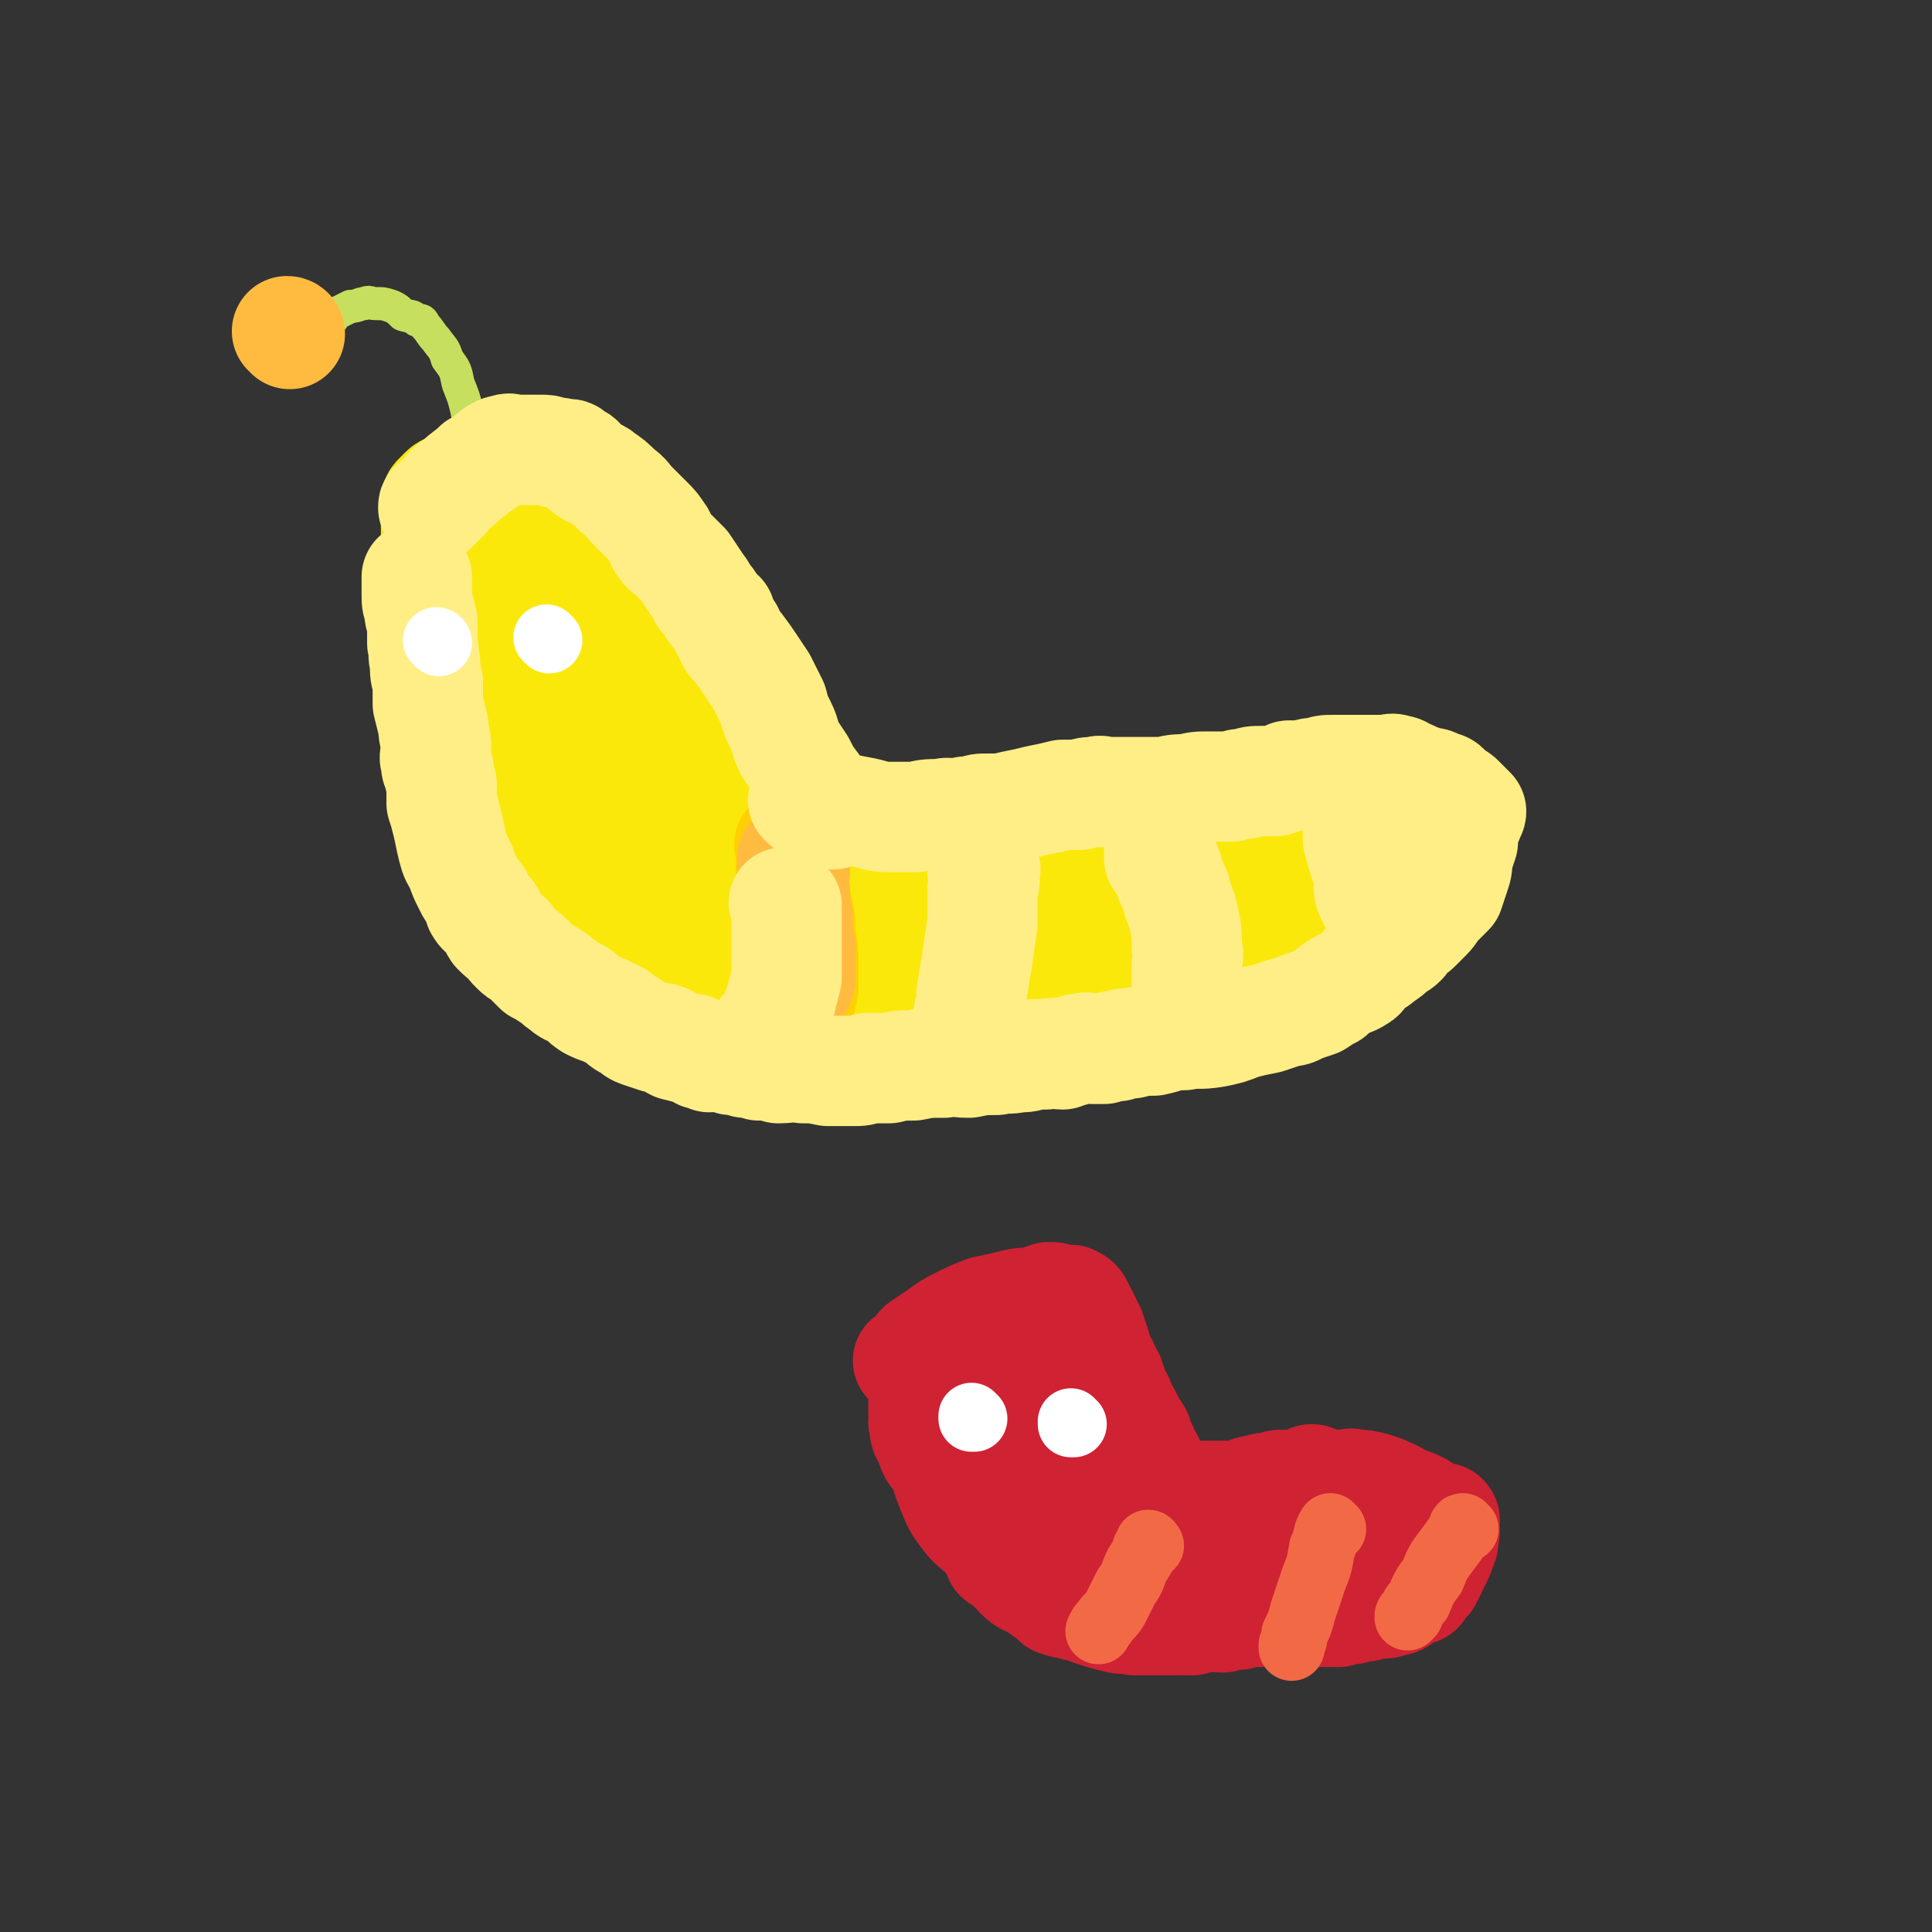 <svg viewBox='0 0 700 700' version='1.1' xmlns='http://www.w3.org/2000/svg' xmlns:xlink='http://www.w3.org/1999/xlink'><rect x="0" y="0" width="700" height="700" fill="#333333" stroke="none"/><g fill='none' stroke='#FAE80B' stroke-width='12' stroke-linecap='round' stroke-linejoin='round'><path d='M149,212c0,0 -1,-1 -1,-1 0,0 1,0 1,1 0,0 0,0 0,0 0,0 -1,-1 -1,-1 0,0 1,0 1,1 0,0 0,0 0,0 0,0 -1,-1 -1,-1 0,0 1,0 1,1 0,0 0,0 0,0 0,0 -1,0 -1,-1 0,-1 0,-1 1,-3 1,-3 1,-3 3,-5 3,-2 3,-2 6,-4 3,-2 3,-2 6,-3 2,-1 2,-1 5,-1 3,-1 3,0 6,0 4,0 4,-1 8,0 4,0 4,1 8,2 3,2 3,2 6,4 2,1 3,0 5,1 3,1 3,1 5,2 2,1 2,1 4,2 1,1 1,1 2,2 1,0 1,0 2,1 2,2 2,2 4,4 1,2 1,2 3,4 1,2 1,2 2,5 2,2 2,2 3,5 1,3 0,3 1,6 0,3 0,3 1,6 0,2 0,2 1,4 0,3 0,3 0,6 1,3 1,3 1,6 0,3 0,3 0,6 0,2 0,2 0,5 0,3 0,3 0,6 0,2 0,2 0,5 0,3 0,3 0,5 0,2 0,2 0,4 0,2 0,2 0,4 0,3 0,3 0,6 -1,3 -1,3 -1,6 -1,3 0,3 0,6 0,3 0,3 0,6 -1,3 -1,3 -1,5 -1,3 0,3 0,5 0,2 -1,2 0,4 0,1 0,1 1,2 0,2 0,2 1,5 '/></g>
<g fill='none' stroke='#FAE80B' stroke-width='40' stroke-linecap='round' stroke-linejoin='round'><path d='M159,218c0,0 -1,-1 -1,-1 0,0 1,0 1,1 0,0 0,0 0,0 0,0 -1,0 -1,-1 0,-1 1,-1 1,-2 0,-4 -1,-4 -1,-7 -1,-5 0,-5 0,-10 0,-3 0,-3 0,-6 0,-3 0,-3 0,-6 0,-2 -1,-2 0,-4 0,-1 0,-1 1,-2 1,-1 1,-1 2,-2 1,-1 2,-1 3,-1 2,-1 2,-1 3,-2 3,0 3,-1 5,-1 2,-1 2,-1 4,-1 2,0 2,0 5,0 1,0 1,0 3,0 2,0 2,-1 4,0 2,0 3,0 5,1 3,2 3,2 6,5 3,2 4,2 6,6 3,4 2,5 4,9 3,4 3,4 6,8 3,5 2,5 5,10 2,4 2,3 4,7 2,4 2,4 4,8 2,3 2,3 3,6 0,1 0,1 1,2 '/><path d='M224,225c0,0 -1,-1 -1,-1 0,0 0,0 1,1 0,0 0,0 0,0 0,0 -1,-1 -1,-1 0,0 0,0 1,1 0,0 0,0 0,0 0,2 0,2 0,4 0,4 0,4 0,8 0,4 -1,5 0,9 0,4 1,4 2,7 1,3 0,4 1,7 0,3 0,3 0,5 0,3 -1,3 0,6 0,3 1,3 2,6 0,2 0,3 0,5 0,3 0,3 0,6 0,4 0,4 0,7 0,3 -1,3 0,6 0,4 0,4 1,7 0,2 0,2 1,5 0,2 0,2 1,4 0,2 0,2 1,3 0,2 1,1 1,3 1,1 0,2 1,3 1,1 1,1 2,2 0,1 0,1 1,2 1,1 1,1 2,3 0,1 0,1 1,2 0,1 1,1 2,2 0,0 0,1 1,1 1,1 1,1 2,2 1,0 1,1 3,1 1,1 2,0 4,1 1,0 1,1 2,2 1,0 1,0 2,0 1,0 1,0 2,0 1,0 1,0 2,0 0,0 0,0 1,0 2,0 2,0 3,0 2,0 2,0 4,0 2,0 2,0 3,0 2,0 2,0 3,0 2,0 2,0 3,0 1,0 1,0 2,0 1,0 1,0 2,0 2,0 2,0 3,0 1,-1 1,-1 2,-1 2,0 2,0 3,0 2,0 2,0 3,0 1,-1 1,-1 2,-2 1,0 1,1 3,1 1,0 1,0 3,0 2,-1 2,-1 3,-1 2,-1 2,-1 4,-1 3,-1 3,-1 5,-1 2,0 2,-1 5,-1 2,0 2,0 3,0 2,0 2,0 3,0 1,0 1,0 2,0 1,0 1,0 3,0 1,0 1,0 2,0 1,0 1,0 2,0 2,0 2,0 4,0 2,0 2,-1 5,0 2,0 2,0 4,1 2,0 2,1 4,1 3,0 3,0 5,0 2,0 2,0 4,0 1,0 1,0 1,0 2,-1 2,-1 4,-1 2,-1 2,-1 4,-1 2,0 2,0 4,0 2,-1 2,-1 5,-2 3,0 3,0 5,0 3,-1 3,-2 5,-3 2,0 2,1 5,1 2,-1 2,-1 4,-1 3,-1 3,0 5,0 2,0 2,0 3,0 2,0 2,0 3,0 2,1 2,1 3,1 0,0 0,0 0,0 '/><path d='M167,205c0,0 -1,-1 -1,-1 0,0 1,1 1,1 0,0 0,0 0,0 -1,2 -1,2 -1,4 -1,5 -1,5 0,10 0,8 1,8 2,16 1,8 0,8 2,16 2,10 2,10 5,19 3,8 4,8 8,16 2,3 2,2 4,5 '/><path d='M183,207c0,0 -1,-1 -1,-1 0,0 0,1 1,1 0,0 0,0 0,0 0,0 -1,-1 -1,-1 0,0 0,1 1,2 1,6 2,6 3,12 3,9 2,10 5,19 3,11 3,11 7,22 3,9 3,9 7,17 2,5 2,5 5,9 '/><path d='M192,232c0,0 -1,-1 -1,-1 0,0 0,0 1,1 0,0 0,0 0,0 0,0 -1,-1 -1,-1 0,2 0,3 0,5 0,7 -1,7 0,15 1,13 0,13 2,25 2,12 2,12 5,23 2,7 2,7 5,13 0,2 0,2 1,3 '/><path d='M176,233c0,0 -1,-1 -1,-1 0,0 0,0 1,1 0,0 0,0 0,0 0,0 -1,-1 -1,-1 0,0 0,0 1,1 0,0 0,0 0,0 0,0 0,0 0,1 0,2 0,2 0,5 0,4 0,4 1,7 0,5 1,5 2,10 0,4 0,4 1,7 1,4 2,4 3,7 1,4 1,4 1,7 1,2 0,2 1,5 0,2 0,2 1,5 0,2 0,1 1,3 0,1 0,1 0,3 0,1 0,1 1,2 0,2 0,2 0,3 0,2 0,2 0,3 1,2 1,2 1,3 0,2 0,2 0,3 1,3 1,3 2,5 1,3 0,3 1,5 1,2 1,2 2,5 0,1 0,1 1,2 0,2 0,2 1,3 0,2 1,2 1,3 1,1 1,1 2,2 0,1 0,1 1,2 1,1 1,1 2,2 '/><path d='M174,218c0,0 -1,-1 -1,-1 0,0 0,0 1,1 0,0 0,0 0,0 0,0 -1,-1 -1,-1 0,0 0,0 1,1 0,0 0,0 0,0 0,0 -1,-1 -1,-1 0,0 1,0 1,1 0,2 0,2 0,5 0,4 0,4 0,8 1,6 1,6 2,11 1,5 2,5 2,10 0,4 0,4 0,8 0,4 0,4 1,7 0,3 0,3 1,5 0,3 0,3 1,6 0,1 0,1 0,2 0,2 0,2 0,4 0,2 0,2 0,4 0,1 0,1 1,3 0,3 0,3 1,5 0,2 0,2 1,5 1,3 1,3 2,5 0,3 0,3 1,6 0,3 1,2 1,5 1,2 1,2 2,4 0,2 0,2 1,3 1,2 1,2 2,3 1,2 2,2 3,3 1,1 1,1 2,2 0,1 0,1 1,2 1,1 1,0 3,2 1,1 1,1 3,3 2,2 2,2 4,3 2,2 2,2 4,3 2,2 1,2 3,3 2,1 2,1 4,2 2,1 2,1 4,2 2,1 2,1 5,2 1,0 2,-1 3,0 3,0 3,0 5,1 0,0 0,0 1,0 0,0 0,0 0,0 1,0 1,0 1,0 2,0 2,0 4,0 3,0 3,0 5,0 2,0 2,0 5,0 2,0 2,0 4,0 3,0 3,0 6,0 3,0 3,0 5,0 3,0 3,0 6,0 3,-1 3,-1 6,-1 3,-1 3,0 6,0 2,0 2,0 4,0 3,-1 3,-1 6,-1 2,-1 2,0 3,0 2,0 2,0 3,0 1,0 1,0 2,0 2,-1 2,-1 3,-1 1,0 1,0 3,0 1,0 2,0 3,0 2,-1 2,-1 4,-2 2,0 2,1 4,1 2,-1 2,-1 3,-1 3,-1 3,-1 5,-1 2,-1 2,-1 4,-1 2,0 2,0 4,0 2,-1 2,-1 4,-1 2,-1 2,0 4,0 2,-1 2,-1 4,-1 '/><path d='M235,243c0,0 -1,-1 -1,-1 0,0 0,0 1,1 0,0 0,0 0,0 0,0 0,-1 -1,-1 0,0 0,1 0,2 -1,3 -2,2 -2,5 -1,6 0,6 0,12 0,7 -1,7 0,14 0,6 0,6 1,12 1,6 1,6 2,11 1,4 1,4 3,8 1,3 1,3 3,5 2,3 2,2 4,5 1,1 0,1 1,2 2,2 2,2 4,4 2,2 1,2 3,4 2,1 2,1 4,2 1,1 1,1 2,1 2,0 2,1 4,1 2,0 2,0 4,0 2,0 2,0 5,0 3,-1 4,-1 7,-1 4,-1 4,-1 8,-2 3,-1 3,-1 6,-1 2,-1 2,-1 5,-1 2,0 2,0 3,0 1,0 1,0 2,0 2,0 2,0 3,0 2,0 2,-1 4,0 2,0 2,0 5,1 2,0 2,0 4,0 2,0 2,-1 4,0 2,0 2,0 3,1 2,0 2,0 4,0 1,0 1,0 3,0 3,-1 3,-1 5,-2 2,0 2,1 4,1 2,0 2,0 5,0 2,-1 1,-1 3,-1 3,-1 3,-1 6,-1 2,0 2,-1 4,-1 2,0 2,0 5,-1 1,0 1,0 3,0 3,-1 3,-1 5,-2 2,0 2,0 4,-1 2,0 2,1 5,1 1,0 1,0 3,0 2,0 2,0 3,0 2,0 2,0 3,0 2,0 2,0 3,0 1,0 1,0 2,0 2,0 2,0 3,0 1,0 1,0 2,0 1,0 1,0 3,0 0,0 0,0 1,0 2,0 2,0 3,0 2,0 2,0 4,0 2,0 2,-1 4,0 1,0 1,0 2,1 2,0 2,-1 4,0 1,0 1,0 2,1 1,0 1,-1 2,0 1,0 1,0 2,1 2,0 2,0 3,1 2,0 2,0 3,1 1,0 1,0 2,1 1,1 1,1 2,2 1,0 1,0 2,1 0,0 0,0 1,1 0,0 0,0 0,0 0,0 -1,-1 -1,-1 -1,1 0,2 -1,4 0,2 -1,2 -1,4 -1,1 -1,1 -1,3 -1,2 0,2 -1,4 0,0 -1,-1 -2,0 -1,1 0,2 -1,3 0,1 -1,0 -2,1 -1,0 -1,1 -2,2 0,1 0,1 -1,1 -2,2 -2,2 -4,2 -3,1 -3,1 -5,1 -3,1 -3,1 -6,2 -2,1 -2,1 -4,2 -2,1 -3,1 -5,1 -1,0 -1,-1 -3,0 -1,0 -1,0 -3,1 -1,0 -1,-1 -2,0 -3,0 -3,0 -5,1 -2,0 -2,0 -4,1 -1,0 -1,0 -3,0 -2,0 -2,-1 -3,0 -2,0 -2,0 -4,1 -2,0 -3,0 -5,1 -2,0 -2,0 -5,1 -2,0 -2,0 -4,1 -3,0 -3,0 -5,1 -3,0 -3,1 -6,1 -4,1 -4,1 -8,2 -3,0 -3,1 -7,1 -3,0 -3,-1 -7,0 -2,0 -2,1 -5,1 -3,0 -3,0 -6,0 -4,-1 -4,-1 -7,-2 0,0 0,0 0,0 '/><path d='M170,206c0,0 -1,-1 -1,-1 0,0 1,1 1,1 0,0 0,0 0,0 0,0 -1,-1 -1,-1 0,0 1,1 1,1 0,0 0,0 0,0 0,0 0,-1 -1,-1 -1,1 -1,2 -2,4 -1,3 -2,3 -3,6 -1,3 -1,4 -2,7 0,6 1,6 1,12 0,6 0,6 0,11 0,6 0,6 0,11 0,4 -1,4 0,9 0,5 0,5 2,10 1,4 1,4 2,8 1,4 1,4 2,8 1,4 1,4 2,7 1,4 1,4 2,8 1,3 1,3 3,6 1,4 1,4 3,7 1,3 1,3 3,5 1,3 0,3 2,5 1,2 1,2 2,4 1,1 1,1 2,3 1,1 2,1 3,3 1,2 0,2 1,3 2,2 2,2 4,4 2,2 2,2 4,5 2,2 2,2 4,4 2,2 2,1 4,3 2,2 2,2 4,3 2,2 2,2 5,3 2,1 2,1 4,2 2,1 2,1 4,2 3,1 3,1 6,2 3,0 3,0 6,1 3,0 3,0 5,1 3,0 3,-1 5,0 3,0 3,0 6,1 2,0 2,0 5,0 2,0 2,0 5,0 2,0 2,0 5,0 2,0 2,0 4,0 3,0 3,0 6,0 3,0 3,0 7,0 3,0 3,0 7,0 3,-1 3,-1 6,-1 3,0 3,0 6,0 2,-1 2,-1 4,-1 2,-1 2,0 3,0 2,0 2,0 4,0 3,-1 3,-1 5,-1 3,-1 3,-1 6,-1 4,-1 4,-2 8,-2 4,-1 4,-1 7,-1 2,-1 2,-1 5,-1 2,0 2,0 4,0 2,-1 1,-2 3,-2 2,0 2,1 4,1 1,0 1,-1 3,-1 1,-1 1,0 3,0 1,0 1,0 2,0 2,-1 2,-1 3,-1 '/><path d='M267,320c0,0 -1,-1 -1,-1 0,0 0,0 1,1 0,0 0,0 0,0 0,0 -1,-1 -1,-1 0,0 0,0 1,1 0,0 0,0 0,0 0,0 -1,0 -1,-1 1,-1 2,-1 4,-1 4,-2 4,-1 8,-2 4,-1 4,-1 9,-2 5,-1 5,-1 10,-1 5,-1 5,0 9,0 4,0 4,0 8,0 3,0 3,0 6,0 1,0 1,0 3,0 2,0 2,0 4,0 3,0 3,0 5,0 3,-1 3,-1 5,-1 4,-1 4,-1 7,-3 4,-1 4,-2 8,-4 4,-2 4,-2 8,-4 3,-2 3,-2 6,-4 2,-1 2,-2 5,-3 3,-1 3,-1 6,-1 2,-1 3,-1 5,-1 0,0 -1,-1 -1,-1 1,-1 2,0 3,0 3,0 3,0 5,0 3,0 3,0 6,0 3,0 3,0 7,0 3,0 3,0 6,0 1,0 1,-1 3,0 2,0 2,1 5,2 2,0 2,0 4,0 2,0 2,0 5,0 2,0 2,0 4,0 1,0 1,0 3,0 1,0 1,0 3,0 2,0 2,0 4,0 2,0 2,0 5,0 1,0 1,0 3,0 2,0 2,0 4,0 2,0 2,0 4,0 1,0 1,0 3,0 1,0 1,0 2,0 2,0 2,-1 3,0 1,0 1,1 3,1 1,0 1,0 2,0 2,0 2,0 3,1 2,0 2,-1 3,0 2,0 2,0 3,0 1,1 1,0 3,1 1,0 1,0 2,0 1,1 1,1 3,1 1,0 1,0 2,0 1,0 1,0 2,0 0,0 0,0 1,0 2,0 2,0 3,1 1,0 1,0 2,0 1,0 1,0 2,0 1,0 1,0 3,0 1,0 1,0 2,0 1,0 1,0 2,0 2,0 2,0 4,1 1,0 1,0 2,1 1,0 1,0 2,1 2,0 2,-1 3,0 1,0 1,0 1,1 0,0 0,0 0,0 1,0 2,-1 2,0 2,0 2,1 2,2 1,1 0,1 0,3 0,1 0,1 0,1 0,2 1,2 1,4 -1,2 -2,2 -3,4 -1,1 -1,1 -3,3 -1,2 -1,2 -2,3 -1,1 -2,1 -3,2 -1,1 -1,1 -2,2 -1,1 -1,1 -3,2 0,0 -1,0 -1,0 -2,1 -2,1 -4,2 -2,1 -2,1 -5,2 -2,1 -2,1 -4,3 -2,1 -2,1 -5,2 -3,2 -3,2 -6,4 -5,2 -5,2 -10,4 -5,1 -5,1 -10,3 -5,1 -5,1 -11,2 -4,2 -4,2 -8,2 -3,1 -3,1 -5,1 '/><path d='M472,326c0,0 -1,-1 -1,-1 0,0 0,0 0,1 0,0 0,0 0,0 1,0 0,-1 0,-1 0,0 0,0 0,1 0,0 0,0 0,0 1,0 0,-1 0,-1 -2,0 -3,0 -5,1 -4,0 -4,1 -8,2 -6,1 -6,0 -11,1 -6,1 -6,2 -11,2 -3,1 -3,1 -7,1 -1,0 -1,0 -2,0 '/><path d='M247,261c0,0 -1,-1 -1,-1 0,0 0,0 1,1 0,0 0,0 0,0 0,0 -1,-1 -1,-1 0,0 1,0 1,1 0,2 -1,2 0,4 1,7 1,7 3,13 2,9 2,9 3,17 1,4 2,4 3,9 '/></g>
<g fill='none' stroke='#C6DF5F' stroke-width='12' stroke-linecap='round' stroke-linejoin='round'><path d='M174,167c0,0 -1,-1 -1,-1 0,0 0,1 1,1 0,0 0,0 0,0 0,0 -1,-1 -1,-1 0,0 0,1 1,1 0,0 0,0 0,0 0,0 0,0 -1,-1 0,-1 0,-1 0,-2 -1,-3 -2,-3 -2,-6 -1,-5 -1,-5 -2,-10 -1,-4 -1,-4 -3,-9 -1,-5 -1,-5 -4,-9 -1,-4 -2,-4 -4,-7 -2,-2 -2,-3 -4,-5 -1,-2 -1,-2 -3,-2 -2,-2 -2,-1 -5,-2 -2,-2 -2,-2 -4,-3 -3,-1 -3,-1 -6,-1 -2,0 -2,-1 -4,0 -2,0 -2,1 -5,1 -2,1 -2,1 -4,2 -2,1 -2,2 -3,3 -1,1 -1,1 -2,2 -1,0 -1,0 -1,0 '/></g>
<g fill='none' stroke='#FFBB40' stroke-width='40' stroke-linecap='round' stroke-linejoin='round'><path d='M105,121c0,0 0,-1 -1,-1 0,0 1,1 1,1 0,0 0,0 0,0 0,0 0,-1 -1,-1 '/></g>
<g fill='none' stroke='#FFD000' stroke-width='40' stroke-linecap='round' stroke-linejoin='round'><path d='M287,307c0,0 -1,-1 -1,-1 0,0 0,0 1,1 0,0 0,0 0,0 0,0 -1,-1 -1,-1 0,0 0,0 1,1 0,0 0,0 0,0 0,1 0,1 0,3 0,4 -1,4 0,9 0,5 1,5 2,10 1,5 1,5 1,10 1,5 1,5 1,9 0,3 0,3 0,6 0,2 0,2 0,4 -1,5 -1,5 -2,8 -1,4 -2,3 -3,7 -1,2 -1,2 -2,5 0,2 1,2 1,4 '/></g>
<g fill='none' stroke='#FFBB40' stroke-width='40' stroke-linecap='round' stroke-linejoin='round'><path d='M288,312c0,0 -1,-1 -1,-1 0,0 0,0 1,1 0,0 0,0 0,0 0,0 -1,-1 -1,-1 0,0 0,0 1,1 0,0 0,0 0,0 0,0 -1,-1 -1,-1 0,1 1,2 1,4 0,4 -1,4 0,8 0,4 0,4 1,9 0,5 0,5 1,11 0,3 0,3 0,7 0,3 0,3 0,5 -1,3 -2,3 -3,6 -2,3 -1,3 -3,7 -1,2 -1,2 -2,4 '/></g>
<g fill='none' stroke='#FFEE85' stroke-width='40' stroke-linecap='round' stroke-linejoin='round'><path d='M285,328c0,0 -1,-1 -1,-1 0,0 0,0 1,1 0,0 0,0 0,0 0,0 -1,-1 -1,-1 0,0 0,0 1,1 0,0 0,0 0,0 0,0 -1,-1 -1,-1 0,0 1,1 1,2 0,3 0,3 0,6 0,5 0,5 0,10 0,4 0,4 0,9 -1,4 -1,4 -2,8 -1,3 -1,3 -2,7 -1,1 -1,1 -2,3 -1,2 -2,1 -3,3 -1,1 0,2 0,3 '/><path d='M357,315c0,0 -1,-1 -1,-1 0,0 0,0 0,1 0,0 0,0 0,0 1,0 0,-1 0,-1 0,0 0,0 0,1 0,0 0,0 0,0 1,0 0,-1 0,-1 0,0 0,1 0,2 1,3 1,3 0,6 0,6 0,6 0,12 -1,7 -1,7 -2,14 -1,6 -1,6 -2,12 0,4 0,4 -1,7 0,3 0,3 -1,6 0,0 0,1 0,1 '/><path d='M421,310c0,0 -1,-1 -1,-1 0,0 0,0 0,1 0,0 0,0 0,0 1,0 0,-1 0,-1 0,0 0,0 0,1 1,0 0,0 0,1 1,2 2,2 3,4 1,4 1,4 3,8 1,5 2,5 3,10 1,5 1,5 1,10 1,4 0,4 0,7 0,3 0,3 0,6 0,0 0,0 0,1 '/><path d='M493,295c0,0 -1,-1 -1,-1 0,0 0,0 0,1 0,0 0,0 0,0 1,0 0,-1 0,-1 0,0 0,0 0,1 0,1 0,1 0,2 0,3 0,4 0,7 1,4 1,4 2,7 1,3 1,3 2,6 1,2 0,2 0,4 0,2 0,2 1,3 0,1 0,0 0,1 '/><path d='M292,291c0,0 -1,-1 -1,-1 0,0 0,0 1,1 0,0 0,0 0,0 0,0 -1,-1 -1,-1 0,0 0,0 1,1 0,0 0,0 0,0 1,0 1,-1 2,0 3,0 3,1 6,1 6,1 6,1 11,2 6,1 6,2 11,2 5,0 5,0 10,0 4,-1 4,-1 9,-1 3,-1 3,0 6,0 3,-1 2,-1 5,-1 3,-1 3,-1 6,-1 5,0 5,0 9,-1 5,-1 5,-1 9,-2 5,-1 5,-1 9,-2 3,0 3,0 6,0 3,-1 3,-1 6,-1 2,-1 2,0 4,0 1,0 1,0 2,0 1,0 1,0 2,0 2,0 2,0 4,0 1,0 1,0 3,0 3,0 3,0 5,0 3,0 3,0 5,0 4,-1 4,-1 8,-1 4,-1 4,-1 8,-1 4,0 4,0 8,0 3,-1 3,-1 5,-1 3,-1 3,-1 6,-1 3,0 3,0 5,0 3,-1 3,-1 5,-2 3,0 3,0 5,0 3,-1 3,-1 6,-1 2,-1 2,-1 5,-1 3,0 3,0 6,0 2,0 2,0 4,0 1,0 1,0 3,0 1,0 1,0 2,0 2,0 2,0 4,0 2,0 2,-1 4,0 2,0 2,1 5,2 2,1 2,1 5,2 3,1 3,0 5,2 2,0 2,0 3,1 1,1 1,2 3,3 1,0 1,0 2,1 1,1 1,1 2,2 1,1 1,1 2,2 0,1 -1,1 -1,2 0,0 0,0 0,0 0,1 0,1 -1,2 -1,4 -1,4 -1,7 -1,3 -1,3 -2,6 0,3 0,3 -1,6 -1,3 -1,3 -2,6 -2,2 -2,2 -4,4 -2,2 -2,3 -4,5 -2,2 -2,2 -4,4 -1,1 -2,1 -4,3 -1,1 0,1 -1,2 -2,2 -2,1 -3,2 -2,2 -2,2 -5,4 -2,2 -2,1 -5,3 -2,2 -1,3 -3,4 -3,2 -3,1 -6,3 -2,1 -2,1 -4,3 -2,1 -2,1 -5,3 -3,1 -3,1 -6,2 -3,2 -3,1 -6,2 -3,1 -3,1 -6,2 -5,1 -5,1 -9,2 -5,2 -5,2 -10,3 -6,1 -6,0 -11,1 -6,0 -6,1 -11,2 -4,0 -4,0 -8,1 -3,0 -3,0 -5,1 -3,0 -2,0 -5,1 0,0 0,0 -1,0 -1,0 -1,0 -2,0 -1,0 -1,0 -2,0 -1,0 -1,-1 -3,0 -2,0 -2,0 -4,1 -2,0 -2,0 -3,1 -3,0 -3,-1 -6,0 -2,0 -2,0 -5,0 -2,1 -2,1 -5,1 -4,1 -4,0 -8,1 -5,0 -5,0 -10,1 -5,0 -5,-1 -9,0 -6,0 -6,0 -11,1 -5,0 -5,0 -9,1 -4,0 -4,0 -8,0 -2,1 -2,1 -5,1 -2,0 -2,0 -4,0 -3,0 -3,0 -5,0 -5,-1 -5,-1 -9,-1 -4,-1 -4,0 -9,0 -3,-1 -3,-1 -7,-1 -3,-1 -3,-1 -5,-1 -3,-1 -3,-1 -5,-1 -3,-1 -3,-1 -5,-1 -1,-1 -1,0 -3,0 -1,-1 -1,-1 -3,-1 -1,-1 -1,-1 -3,-2 -2,0 -2,0 -5,-1 -2,0 -2,-1 -4,-2 -2,-1 -2,-1 -4,-1 -3,-1 -3,-1 -6,-2 -3,-1 -2,-2 -5,-3 -2,-1 -2,-2 -4,-3 -2,-1 -2,-1 -4,-2 -3,-1 -3,-1 -5,-2 -3,-2 -2,-2 -5,-4 -2,-1 -3,-1 -5,-3 -2,-1 -2,-2 -4,-3 -3,-2 -3,-2 -5,-3 -2,-2 -2,-2 -4,-4 -2,-2 -2,-1 -4,-3 -2,-2 -2,-2 -3,-4 -2,-1 -2,-1 -4,-3 -2,-3 -1,-3 -3,-6 -1,-1 -2,0 -3,-2 -1,-1 0,-2 -1,-4 -2,-2 -2,-2 -3,-4 -2,-4 -2,-4 -3,-7 -2,-4 -2,-3 -3,-7 -1,-4 -1,-5 -2,-9 -1,-4 -1,-4 -2,-7 0,-4 0,-4 0,-7 -1,-3 -1,-3 -1,-5 -1,-1 -1,-1 -1,-3 -1,-2 0,-2 0,-5 0,-4 -1,-4 -1,-8 -1,-4 -1,-4 -2,-8 0,-4 0,-4 0,-8 -1,-3 -1,-3 -1,-7 -1,-3 0,-3 -1,-7 0,-2 0,-2 0,-4 0,-2 0,-2 0,-4 -1,-2 -1,-2 -1,-4 -1,-3 -1,-3 -1,-5 0,-2 0,-2 0,-4 0,-2 0,-2 0,-3 '/><path d='M302,295c0,0 -1,-1 -1,-1 0,0 0,0 1,1 0,0 0,0 0,0 0,0 -1,-1 -1,-1 0,0 0,0 1,1 0,0 0,0 0,0 -2,-2 -2,-2 -3,-3 -3,-4 -2,-4 -4,-7 -3,-4 -3,-4 -5,-8 -2,-3 -2,-3 -4,-6 -2,-4 -1,-4 -3,-8 -2,-4 -2,-4 -3,-8 -2,-4 -2,-4 -4,-8 -2,-3 -2,-3 -4,-6 -2,-3 -2,-3 -5,-7 -2,-2 -2,-2 -3,-5 -2,-3 -2,-3 -3,-6 -1,-1 -2,-1 -3,-3 -1,-2 -1,-2 -3,-4 -1,-3 -2,-3 -3,-5 -2,-3 -2,-3 -4,-6 -2,-2 -2,-2 -4,-4 -2,-2 -2,-1 -4,-4 -1,-1 0,-2 -1,-3 -2,-3 -2,-3 -4,-5 -3,-3 -3,-3 -6,-6 -2,-2 -2,-3 -5,-5 -3,-3 -3,-3 -6,-5 -2,-2 -3,-1 -5,-3 -2,-1 -1,-1 -3,-3 -1,-1 -1,0 -2,-1 -1,-1 -1,-1 -1,-1 -1,-1 -1,0 -2,0 -2,-1 -2,-1 -4,-1 -3,-1 -3,-1 -5,-1 -3,0 -3,0 -5,0 -2,0 -2,0 -5,0 -1,0 -1,-1 -3,0 -1,0 -1,0 -3,1 -3,2 -3,3 -7,5 -3,3 -4,3 -7,6 -3,2 -3,2 -5,5 -1,1 -1,1 -3,3 -1,0 -1,0 -1,1 '/></g>
<g fill='none' stroke='#CF2233' stroke-width='40' stroke-linecap='round' stroke-linejoin='round'><path d='M330,494c0,0 -1,-1 -1,-1 0,0 0,0 1,1 0,0 0,0 0,0 0,0 -1,-1 -1,-1 0,0 0,0 1,1 0,0 0,0 0,0 0,0 -1,-1 -1,-1 0,0 1,0 2,-1 1,-1 1,-2 3,-4 3,-2 3,-2 6,-4 4,-3 4,-3 8,-5 4,-2 4,-2 9,-4 5,-1 5,-1 9,-2 4,-1 4,-1 8,-1 3,-1 3,-1 6,-2 2,0 2,0 4,1 1,0 1,0 1,0 0,0 0,0 0,0 2,0 2,0 3,0 2,1 2,1 3,3 1,2 1,2 2,4 1,2 1,2 2,4 1,3 1,3 2,6 0,2 1,2 1,4 2,3 2,3 3,6 1,1 1,1 1,2 1,2 1,2 1,3 1,2 1,2 2,4 1,1 0,1 1,3 1,2 1,1 2,3 1,2 1,2 2,4 1,2 1,1 2,3 0,1 0,1 0,3 1,1 1,1 1,1 1,1 1,1 1,1 0,0 0,1 0,1 1,2 1,2 2,3 1,2 1,2 2,4 0,1 0,1 0,2 1,0 0,1 0,1 1,1 1,1 2,1 2,1 2,1 3,2 1,1 1,2 3,2 2,1 2,0 4,1 3,0 3,0 5,0 3,0 3,0 5,0 2,0 2,0 4,0 1,0 1,0 2,0 2,0 2,0 4,0 3,-1 2,-2 5,-2 3,-1 3,-1 6,-1 2,-1 2,-1 4,-1 3,0 3,0 5,0 3,-1 3,-1 5,-2 1,0 1,0 1,1 '/><path d='M368,485c0,0 -1,-1 -1,-1 0,0 0,0 0,1 0,0 0,0 0,0 1,0 0,-1 0,-1 0,0 0,0 0,1 0,0 0,0 0,0 -2,0 -2,0 -5,0 -3,0 -3,-1 -6,0 -3,0 -3,1 -5,2 -3,1 -3,1 -5,3 -2,2 -3,1 -5,4 -1,1 -1,1 -2,3 -1,2 -1,2 -2,4 -1,3 -2,3 -2,6 -1,2 0,2 0,4 -1,1 0,1 0,3 0,1 -1,1 0,2 0,3 0,3 2,6 1,4 1,4 4,7 2,4 3,4 5,8 3,3 3,3 5,6 2,2 2,2 5,4 2,2 2,2 5,4 3,2 3,2 6,3 3,1 3,1 7,2 6,1 6,0 11,1 5,0 5,0 10,1 5,0 5,0 10,1 4,0 4,0 8,0 3,0 3,0 6,0 1,0 1,0 1,0 '/><path d='M366,508c0,0 -1,-1 -1,-1 0,0 0,0 0,1 0,0 0,0 0,0 1,0 0,-1 0,-1 0,0 0,0 0,1 0,0 0,0 0,0 1,2 0,2 1,4 1,4 2,4 4,7 2,5 2,5 5,9 4,4 4,5 9,8 4,3 4,2 8,4 4,2 4,2 7,3 2,1 2,0 4,1 1,0 2,0 2,0 1,-1 0,-1 0,-2 -2,-3 -2,-3 -5,-5 -4,-3 -4,-3 -9,-6 -5,-4 -4,-4 -9,-7 -4,-2 -4,-2 -8,-4 -3,-1 -3,-1 -7,-1 -4,-1 -4,0 -7,0 -1,0 -1,0 -1,0 -1,0 -1,-1 -2,0 -1,0 -2,0 -2,1 -1,3 -1,3 -1,6 1,5 1,5 3,10 2,4 3,4 7,8 '/><path d='M366,522c0,0 -1,-1 -1,-1 0,0 0,0 0,1 0,0 0,0 0,0 1,0 0,-1 0,-1 0,0 0,0 0,1 1,1 1,1 1,2 2,3 2,3 4,5 3,3 4,3 7,6 3,3 3,3 7,6 3,2 3,2 6,3 4,2 4,2 8,3 4,1 4,1 8,1 4,1 4,2 8,2 3,1 3,0 6,1 4,0 4,0 7,1 2,0 2,-1 3,-1 4,-1 4,-1 7,-2 4,-1 5,0 9,-2 4,-1 3,-2 7,-4 3,-1 4,-1 7,-1 4,-1 4,-1 7,-2 3,-1 3,-2 6,-2 2,-1 2,0 5,0 2,-1 2,0 4,0 2,0 2,0 4,0 0,0 0,0 0,0 0,0 0,0 0,0 3,0 3,-1 5,0 3,0 3,0 7,1 3,1 3,1 5,2 3,1 3,2 6,3 3,1 3,1 5,2 2,1 1,1 3,2 2,1 2,1 5,2 1,0 1,0 1,1 0,0 0,0 0,0 1,0 0,-1 0,-1 0,0 0,1 0,2 0,2 1,2 0,4 0,3 0,3 -1,5 -1,4 -2,4 -3,7 -1,2 -1,2 -2,4 -1,1 -1,1 -2,2 -1,2 -1,2 -2,2 -2,1 -2,1 -4,2 -2,1 -2,2 -4,2 -3,1 -3,1 -5,1 -2,0 -2,0 -5,1 -2,0 -2,0 -5,1 -2,0 -2,0 -5,1 -3,0 -3,0 -7,0 -3,-1 -3,0 -7,0 -4,0 -4,0 -8,0 -4,0 -4,-1 -7,0 -4,0 -4,0 -7,1 -3,0 -3,0 -6,1 -3,0 -3,-1 -6,0 -3,0 -3,0 -5,1 -1,0 -1,0 -3,0 -2,-1 -2,0 -3,0 -2,0 -2,0 -4,0 -3,0 -3,0 -5,0 -3,0 -3,0 -6,0 -3,-1 -4,0 -7,-1 -4,-1 -4,-1 -7,-2 -3,-1 -3,-1 -5,-2 -2,0 -2,0 -4,-1 -2,0 -2,0 -5,-1 -2,-2 -2,-2 -5,-4 -2,-2 -3,-2 -5,-3 -2,-1 -2,-1 -4,-3 -1,-1 -1,-2 -3,-3 -1,-1 -1,-1 -2,-2 -1,-1 -1,0 -2,-1 0,-1 0,-1 0,-2 '/><path d='M338,509c0,0 -1,-1 -1,-1 0,0 0,0 1,1 0,0 0,0 0,0 0,0 -1,-1 -1,-1 0,0 0,0 1,1 0,0 0,0 0,0 0,0 -1,-1 -1,-1 0,1 0,2 1,4 0,4 0,4 1,7 1,5 1,5 3,11 1,5 1,5 3,10 2,5 2,5 5,9 3,4 3,3 7,7 3,2 3,2 6,4 4,2 4,2 9,3 4,2 4,2 8,3 4,1 4,1 7,2 4,0 4,-1 9,0 3,0 3,0 7,1 5,0 5,-1 9,0 6,0 6,0 11,0 4,0 4,0 8,1 4,0 4,0 9,1 4,0 4,1 8,1 4,0 4,0 7,0 3,-1 3,0 6,0 5,0 5,0 11,0 6,-1 6,-1 12,-2 '/><path d='M511,552c0,0 -1,-1 -1,-1 0,0 0,0 0,1 0,0 0,0 0,0 1,0 0,-1 0,-1 0,0 0,0 0,1 0,0 0,0 0,0 -3,0 -3,-1 -7,0 -4,0 -4,0 -8,0 -4,1 -4,1 -8,2 -3,1 -3,0 -6,1 -3,0 -3,0 -5,0 '/></g>
<g fill='none' stroke='#F26946' stroke-width='24' stroke-linecap='round' stroke-linejoin='round'><path d='M417,560c0,0 -1,-1 -1,-1 0,0 0,0 0,1 0,0 0,0 0,0 1,0 0,-1 0,-1 0,0 1,0 0,1 0,0 0,0 -1,1 -1,3 -1,3 -3,6 -2,4 -1,4 -4,8 -2,4 -2,4 -4,8 -2,3 -2,2 -4,5 -1,1 -1,1 -2,3 0,0 0,0 0,0 '/><path d='M483,554c0,0 -1,-1 -1,-1 0,0 0,0 0,1 0,0 0,0 0,0 1,0 0,-1 0,-1 0,0 0,0 0,1 0,0 0,0 0,0 1,0 0,-1 0,-1 -2,3 -1,4 -3,8 -1,6 -1,6 -3,11 -2,6 -2,6 -4,12 -1,4 -1,4 -3,8 0,2 0,2 -1,4 0,1 0,1 0,1 '/><path d='M531,554c0,0 -1,-1 -1,-1 0,0 0,0 0,1 0,0 0,0 0,0 1,0 0,-1 0,-1 -1,0 0,1 -1,2 -2,3 -2,3 -5,7 -3,4 -3,4 -5,9 -3,4 -3,4 -5,9 -2,2 -2,2 -3,5 -1,0 -1,0 -1,1 '/></g>
<g fill='none' stroke='#FFFFFF' stroke-width='24' stroke-linecap='round' stroke-linejoin='round'><path d='M353,514c0,0 -1,-1 -1,-1 0,0 0,0 0,1 0,0 0,0 0,0 1,0 0,-1 0,-1 0,0 0,0 0,1 '/><path d='M389,516c0,0 -1,-1 -1,-1 0,0 0,0 0,1 0,0 0,0 0,0 1,0 0,-1 0,-1 0,0 0,0 0,1 '/><path d='M159,233c0,0 -1,-1 -1,-1 0,0 1,0 1,1 0,0 0,0 0,0 0,0 -1,-1 -1,-1 0,0 1,0 1,1 '/><path d='M199,232c0,0 -1,-1 -1,-1 0,0 0,0 1,1 0,0 0,0 0,0 0,0 -1,-1 -1,-1 0,0 0,0 1,1 '/></g>
</svg>